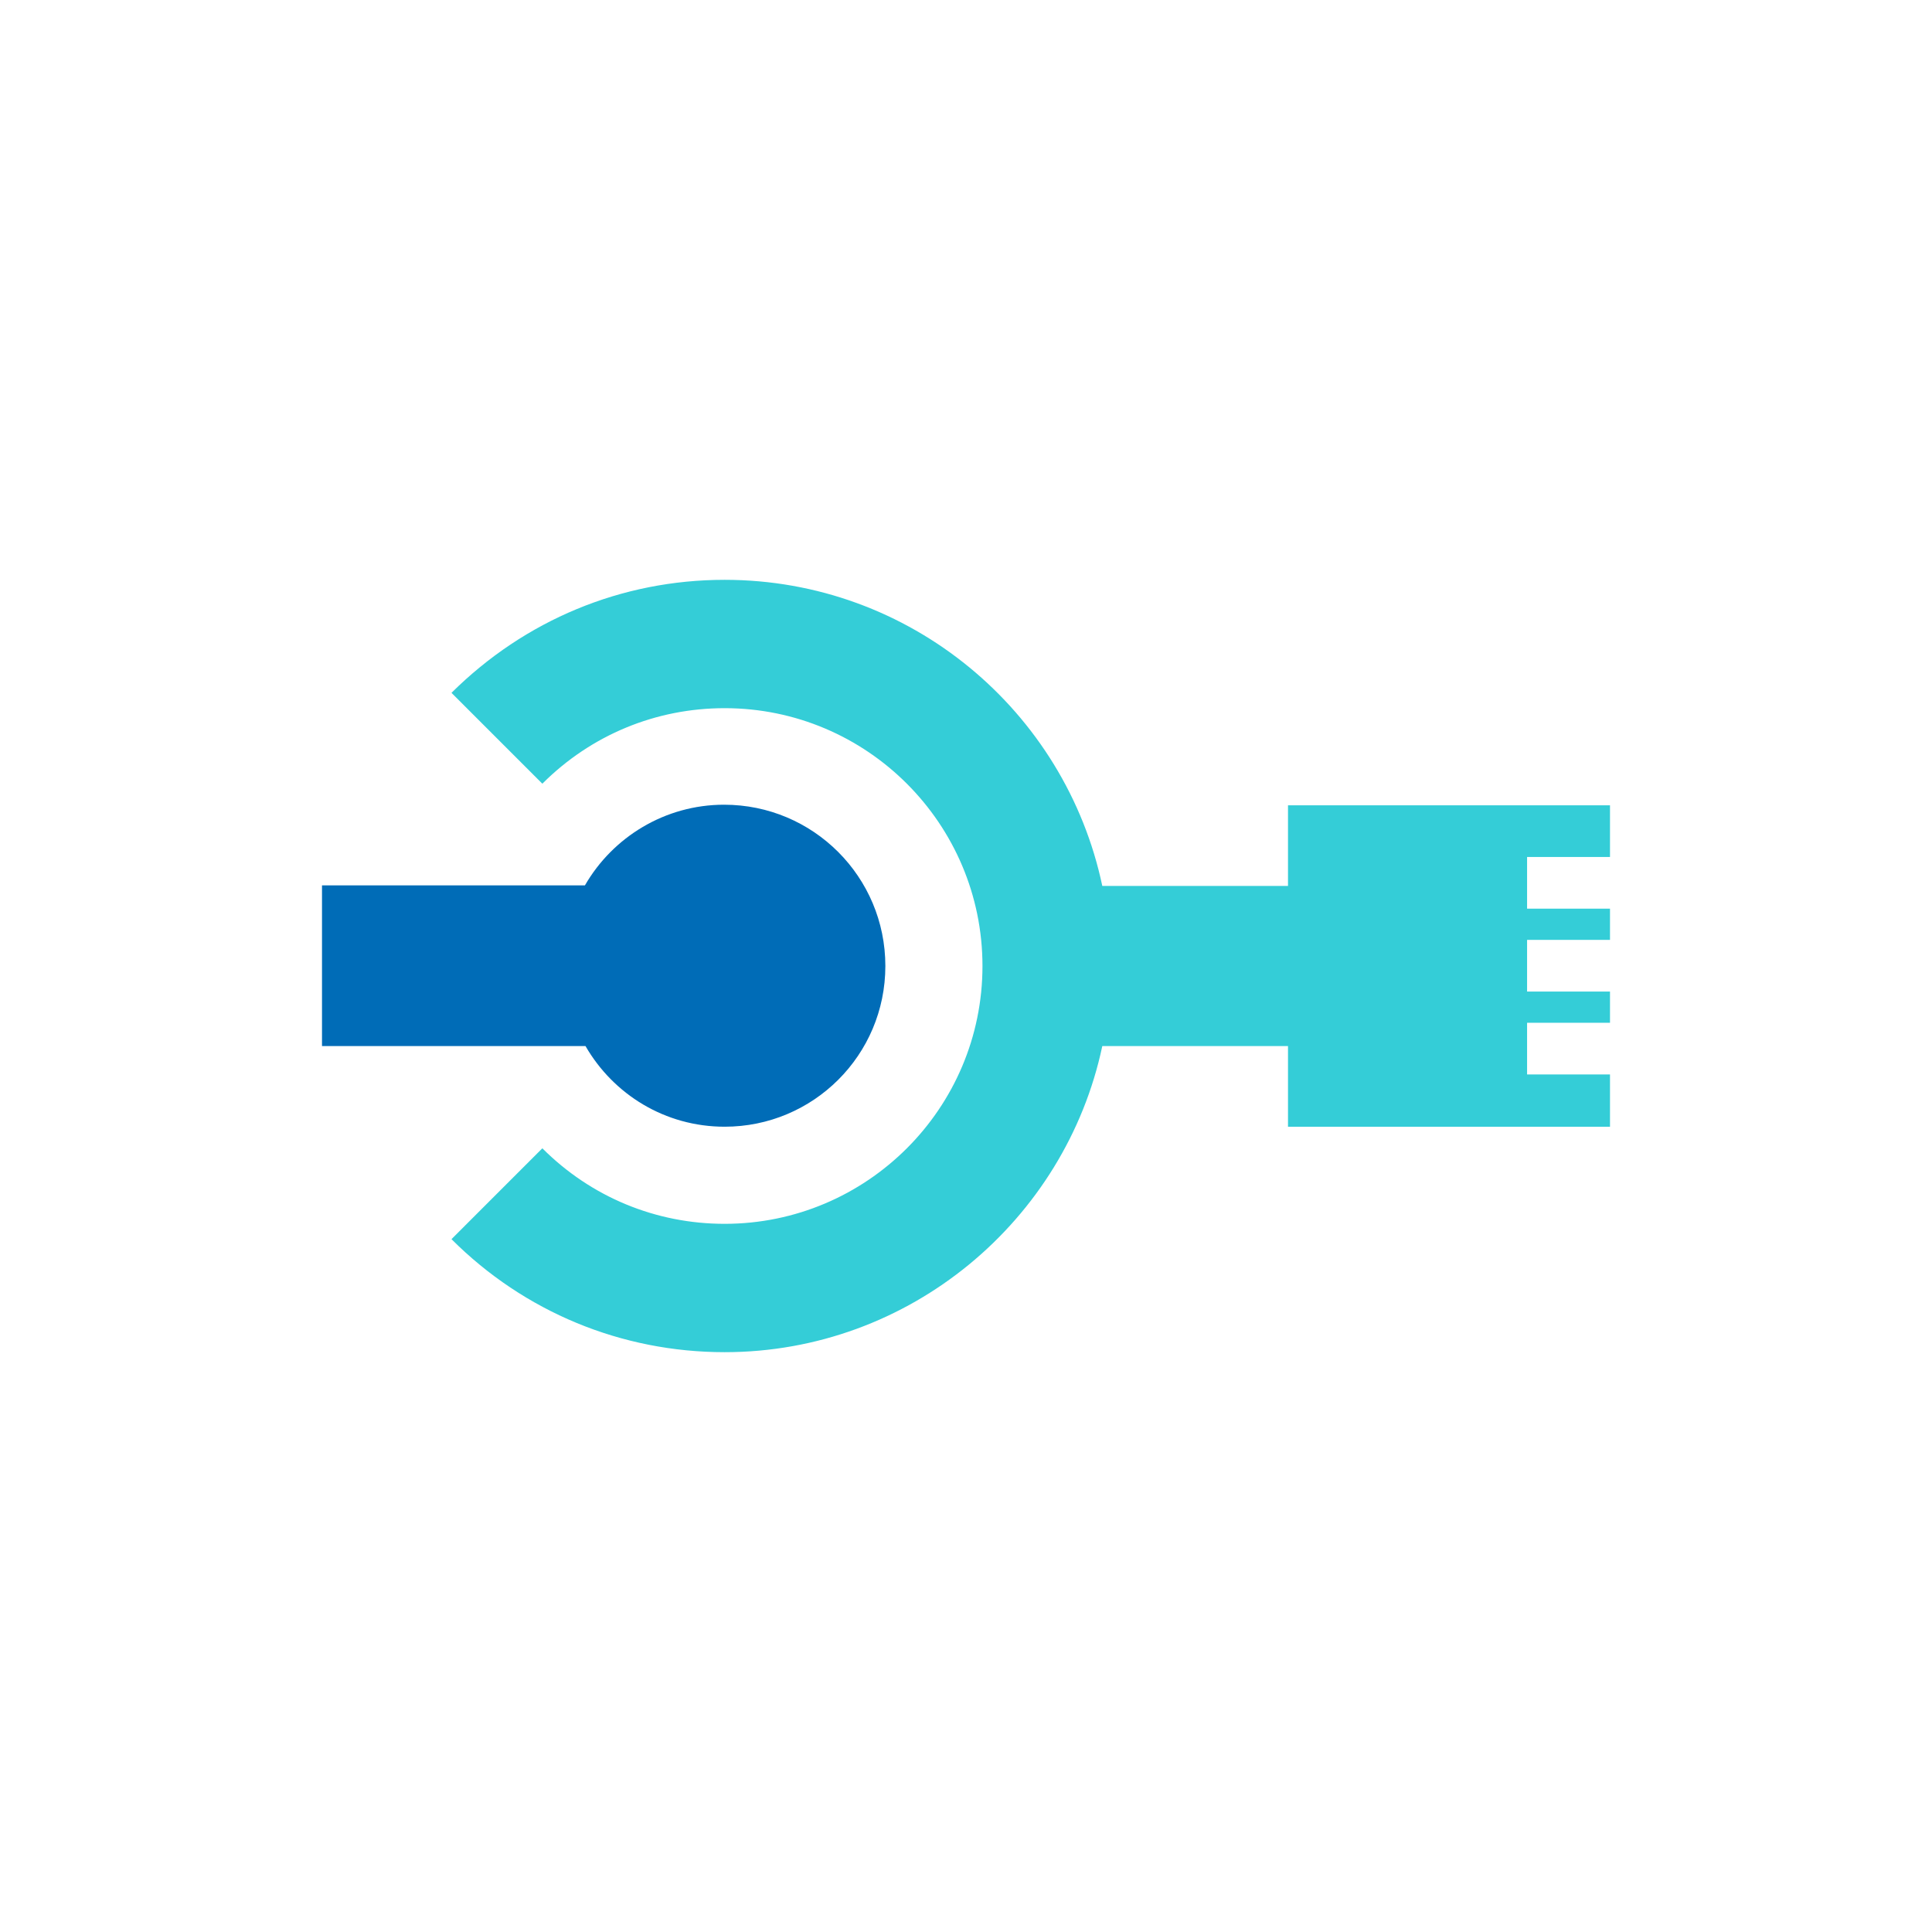 <?xml version="1.0" encoding="utf-8"?>
<svg version="1.1" id="direct" xmlns="http://www.w3.org/2000/svg" xmlns:xlink="http://www.w3.org/1999/xlink"
  x="0px" y="0px" viewBox="0 0 340.2 340.2" style="enable-background:new 0 0 340.2 340.2;" xml:space="preserve">
<path fill="#006CB7" d="M155.9,170.1c0,15.7-12.7,28.3-28.3,28.3c-10.5,0-19.6-5.7-24.5-14.2H56.7v-28.3H103
  c4.9-8.5,14.1-14.2,24.5-14.2C143.2,141.7,155.9,154.4,155.9,170.1z"/>
<path fill="#34CDD7" d="M268.9,189.2v-9.1h14.6v-5.5h-14.6v-9.1h14.6V160h-14.6v-9.1h14.6v-9.1h-56.7V156h-32.7
  c-6.5-30.8-33.8-53.9-66.5-53.9c-18.2,0-35.2,7.1-48.1,19.9l16,16c8.6-8.6,20-13.3,32.1-13.3c25.1,0,45.4,20.4,45.4,45.4
  c0,25.1-20.4,45.4-45.4,45.4c-12.1,0-23.5-4.7-32.1-13.3l-16,16c12.8,12.8,29.9,19.9,48.1,19.9c32.6,0,60-23.2,66.5-53.9h32.7v14.2
  h56.7v-9.2H268.9z"/>
</svg>
